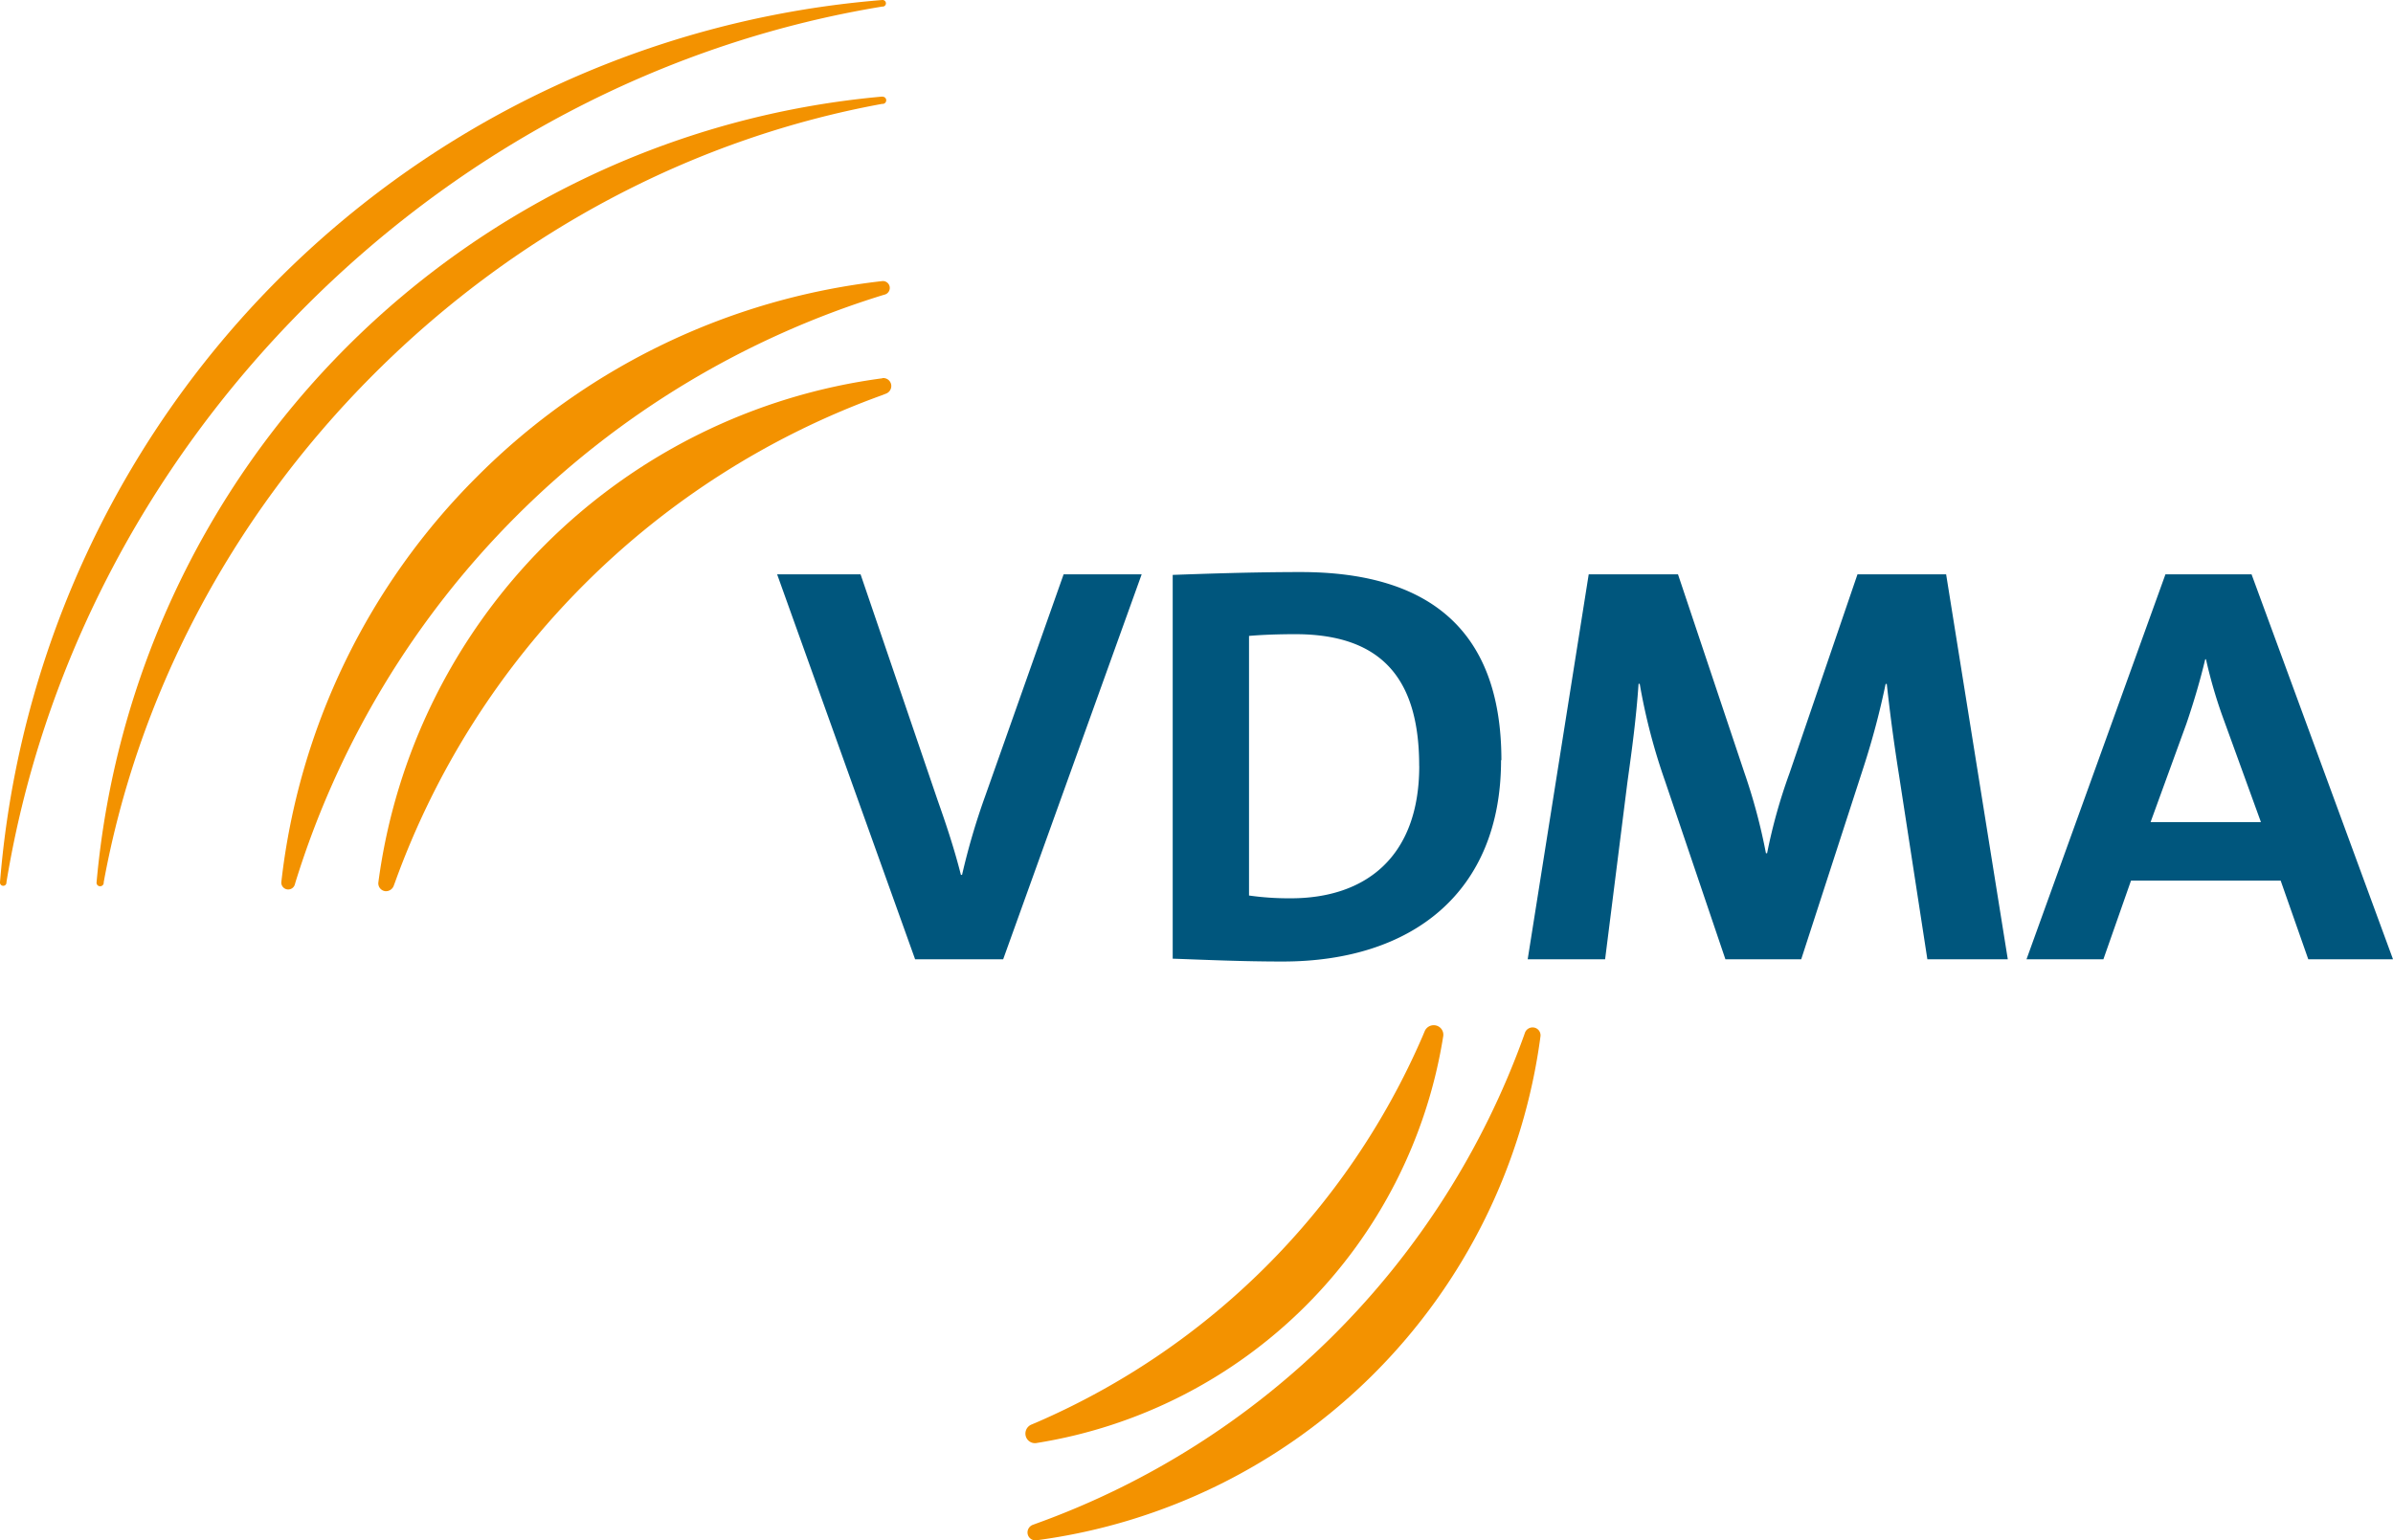 <svg xmlns="http://www.w3.org/2000/svg" viewBox="0 0 413.3 266.06"><defs><style>.cls-1{fill:#f39200;}.cls-2{fill:#00567d;}</style></defs><g id="Ebene_2" data-name="Ebene 2"><g id="Ebene_1-2" data-name="Ebene 1"><path class="cls-1" d="M82.36,82.36a117.38,117.38,0,0,0-33.77,70,1.19,1.19,0,0,0,2.34.38l.11-.38A153.7,153.7,0,0,1,152.4,51l.38-.11a1.19,1.19,0,0,0-.38-2.34,117.4,117.4,0,0,0-70,33.77Z"></path><path class="cls-1" d="M152.4,65.34A101.22,101.22,0,0,0,65.35,152.4a1.36,1.36,0,0,0,1.21,1.53A1.43,1.43,0,0,0,68,153l.22-.59A139.93,139.93,0,0,1,152.4,68.24h0L153,68a1.41,1.41,0,0,0,.93-1.47,1.38,1.38,0,0,0-1.53-1.22Z"></path><path class="cls-1" d="M152.4,0A166.25,166.25,0,0,0,0,152.4a.56.56,0,0,0,.51.6.55.55,0,0,0,.6-.47l0-.13c5.88-35.83,23.2-71,51.73-99.54S116.57,7,152.4,1.13l.14,0a.57.57,0,0,0,.47-.6A.58.58,0,0,0,152.4,0Z"></path><path class="cls-1" d="M152.4,16.68h0A149.62,149.62,0,0,0,16.68,152.4h0a.61.61,0,0,0,.55.68.63.63,0,0,0,.68-.51l0-.17c5.77-31.57,21.41-62.53,46.67-87.79s56.22-40.9,87.79-46.67l.18,0a.63.63,0,0,0,.51-.68.62.62,0,0,0-.69-.55Z"></path><path class="cls-1" d="M179,266.05A101.22,101.22,0,0,0,266.06,179a1.37,1.37,0,0,0-1.21-1.53,1.41,1.41,0,0,0-1.48.93l-.21.6A139.93,139.93,0,0,1,179,263.15l-.59.22a1.41,1.41,0,0,0-.94,1.47,1.37,1.37,0,0,0,1.53,1.21Z"></path><path class="cls-1" d="M179,249.25h0A84.58,84.58,0,0,0,249.26,179h0a1.65,1.65,0,0,0-1.37-1.9,1.69,1.69,0,0,0-1.82,1l-.37.88A128.15,128.15,0,0,1,179,245.7l-.88.37a1.69,1.69,0,0,0-1,1.8,1.65,1.65,0,0,0,1.91,1.38Z"></path><path class="cls-2" d="M173.26,165.69H158.05L134.22,99.2h14.41l13.27,38.91c1.32,3.74,2.84,8.18,4.06,13h.2a118.84,118.84,0,0,1,4.06-13.79L183.7,99.2h13.48l-23.92,66.49Z"></path><path class="cls-2" d="M259.31,131.31c0-23.34-13.48-32.5-34.67-32.5-8.42,0-16.73.3-22.1.49v66.29c5.77.2,11.95.49,19,.49,22.3,0,37.71-11.91,37.71-34.77Zm-14.19,1c0,15.76-9.33,22.86-22.21,22.85a48.83,48.83,0,0,1-7.19-.48V109.84c2.13-.19,5-.3,8-.3,15.61,0,21.39,8.48,21.39,22.75Z"></path><path class="cls-2" d="M332.88,165.7,328,134c-1-6.31-1.62-11.23-2.13-15.86h-.2a136.65,136.65,0,0,1-3.75,14.17L311.09,165.7H298l-10.44-30.83a104,104,0,0,1-4.36-16.75H283c-.41,5.91-1.11,11.13-1.92,16.94l-3.86,30.64H263.85L274.39,99.2h15.42l11.44,34.18a100.67,100.67,0,0,1,3.75,14h.2a93.61,93.61,0,0,1,3.86-13.8L320.81,99.2h15.31l10.65,66.49Z"></path><path class="cls-2" d="M413.3,165.69,388.87,99.2H374L350,165.7h13.28l4.77-13.59h25.85l4.77,13.59ZM390.49,142H371.43L377.62,125c1.31-3.84,2.43-7.68,3.25-11.13H381a82.42,82.42,0,0,0,3.14,10.64L390.49,142Z"></path></g></g></svg>
